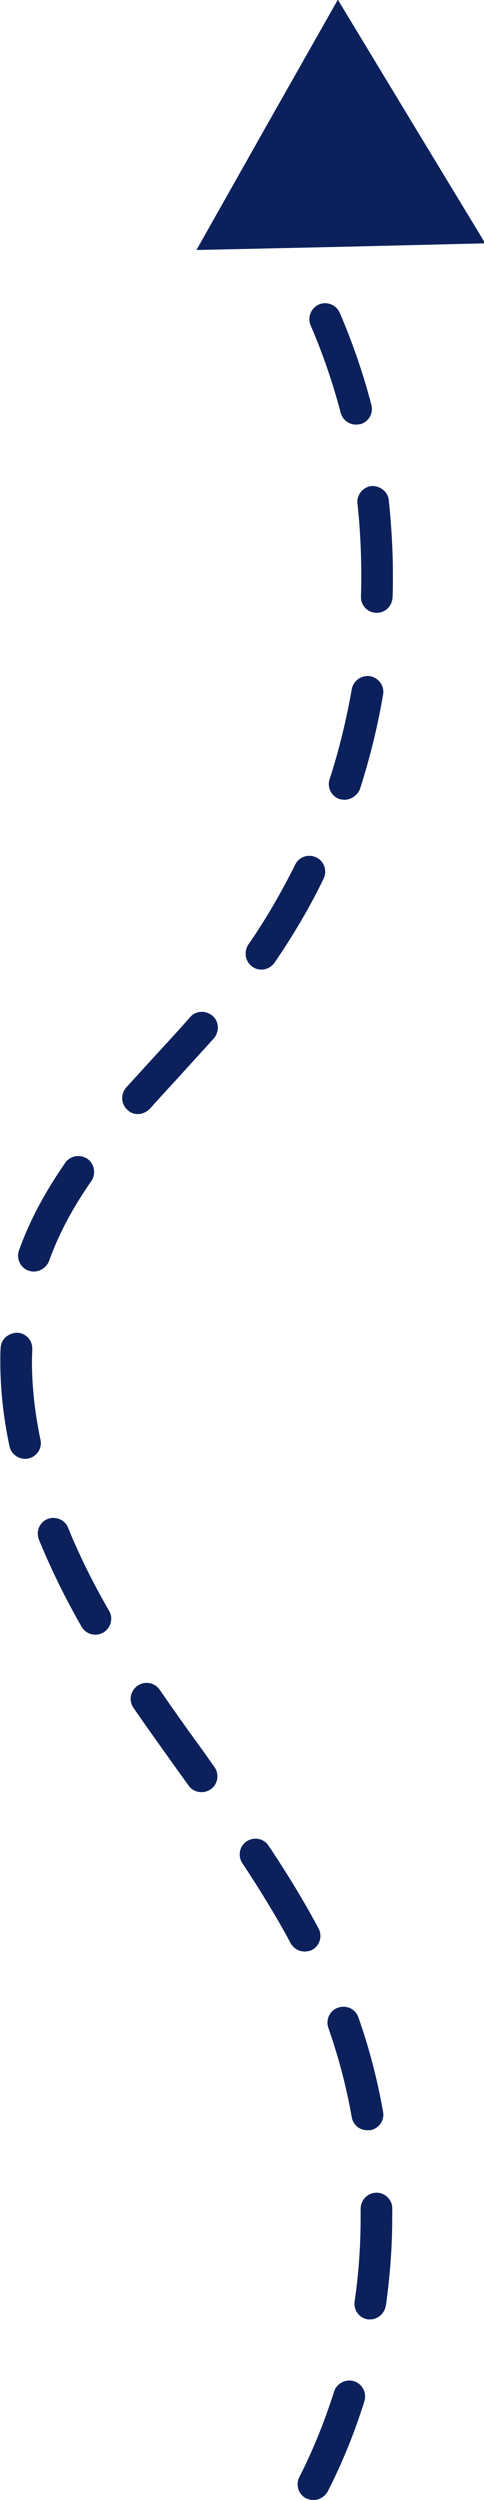 <?xml version="1.0" encoding="UTF-8" standalone="no"?><svg xmlns="http://www.w3.org/2000/svg" xmlns:xlink="http://www.w3.org/1999/xlink" fill="#000000" height="78.9" preserveAspectRatio="xMidYMid meet" version="1" viewBox="41.4 9.8 15.3 78.9" width="15.3" zoomAndPan="magnify"><g><g id="change1_2"><path d="M56.74 17.48L52.18 17.59 47.61 17.69 49.84 13.74 52.08 9.79 54.41 13.64z" fill="#0c215c"/></g><g id="change1_1"><path d="M51.31,88.7c-0.08,0-0.15-0.02-0.23-0.05c-0.25-0.13-0.34-0.43-0.22-0.67c0.44-0.86,0.8-1.76,1.1-2.7 c0.08-0.26,0.37-0.41,0.63-0.33c0.26,0.08,0.41,0.36,0.33,0.63c-0.31,0.99-0.7,1.95-1.16,2.85C51.66,88.6,51.49,88.7,51.31,88.7z M53.1,83c-0.02,0-0.05,0-0.07,0c-0.27-0.04-0.46-0.29-0.42-0.57c0.13-0.88,0.19-1.77,0.19-2.66l0-0.26c0-0.28,0.22-0.5,0.49-0.51 c0,0,0,0,0.01,0c0.27,0,0.5,0.22,0.5,0.49l0,0.27c0,0.93-0.07,1.87-0.2,2.79C53.56,82.82,53.34,83,53.1,83z M53.01,77.03 c-0.24,0-0.45-0.17-0.49-0.41c-0.17-0.96-0.42-1.91-0.74-2.82c-0.09-0.26,0.04-0.55,0.31-0.64c0.26-0.09,0.55,0.04,0.64,0.31 c0.34,0.96,0.6,1.96,0.78,2.98c0.05,0.27-0.13,0.53-0.41,0.58C53.07,77.02,53.04,77.03,53.01,77.03z M51.03,71.39 c-0.18,0-0.35-0.1-0.44-0.26c-0.42-0.78-0.92-1.61-1.53-2.53c-0.15-0.23-0.09-0.54,0.14-0.69c0.23-0.15,0.54-0.09,0.69,0.14 c0.63,0.94,1.14,1.79,1.58,2.61c0.13,0.24,0.04,0.55-0.21,0.68C51.19,71.37,51.11,71.39,51.03,71.39z M47.77,66.36 c-0.16,0-0.31-0.07-0.41-0.21l-0.31-0.43c-0.48-0.67-0.96-1.34-1.43-2.02c-0.16-0.23-0.1-0.54,0.13-0.7 c0.23-0.16,0.54-0.1,0.7,0.13c0.46,0.67,0.94,1.34,1.42,2l0.31,0.44c0.16,0.22,0.11,0.54-0.12,0.7 C47.97,66.33,47.87,66.36,47.77,66.36z M44.41,61.39c-0.17,0-0.34-0.09-0.43-0.25c-0.53-0.92-0.98-1.85-1.35-2.75 c-0.1-0.26,0.02-0.55,0.27-0.65c0.25-0.1,0.55,0.02,0.65,0.27c0.35,0.86,0.79,1.75,1.3,2.63c0.14,0.24,0.05,0.54-0.18,0.68 C44.58,61.37,44.5,61.39,44.41,61.39z M42.19,55.84c-0.23,0-0.44-0.16-0.49-0.4c-0.2-0.92-0.29-1.83-0.29-2.69 c0-0.14,0-0.28,0.01-0.41c0.01-0.28,0.25-0.47,0.52-0.48c0.28,0.01,0.49,0.24,0.48,0.52c0,0.13-0.01,0.25-0.01,0.38 c0,0.79,0.09,1.63,0.27,2.48c0.06,0.27-0.12,0.54-0.39,0.59C42.26,55.84,42.22,55.84,42.19,55.84z M42.47,49.93 c-0.06,0-0.11-0.01-0.17-0.03c-0.26-0.09-0.39-0.38-0.3-0.64c0.33-0.92,0.81-1.82,1.46-2.76c0.16-0.23,0.47-0.28,0.7-0.13 c0.23,0.16,0.28,0.47,0.13,0.7c-0.6,0.86-1.04,1.69-1.34,2.53C42.87,49.8,42.67,49.93,42.47,49.93z M45.76,44.96 c-0.12,0-0.24-0.04-0.33-0.13c-0.21-0.19-0.22-0.5-0.04-0.71c0.31-0.34,0.63-0.69,0.94-1.03c0.36-0.39,0.73-0.79,1.08-1.19 c0.18-0.21,0.5-0.22,0.71-0.04c0.21,0.18,0.22,0.5,0.04,0.71c-0.36,0.4-0.73,0.8-1.09,1.2c-0.31,0.34-0.63,0.68-0.93,1.02 C46.03,44.9,45.89,44.96,45.76,44.96z M49.66,40.4c-0.1,0-0.2-0.03-0.28-0.09c-0.23-0.16-0.28-0.47-0.13-0.7 c0.55-0.79,1.04-1.64,1.48-2.52c0.12-0.25,0.42-0.35,0.67-0.23c0.25,0.12,0.35,0.42,0.23,0.67c-0.45,0.93-0.98,1.82-1.55,2.65 C49.97,40.33,49.82,40.4,49.66,40.4z M52.29,35.04c-0.05,0-0.1-0.01-0.15-0.02c-0.26-0.08-0.41-0.37-0.32-0.63 c0.3-0.92,0.53-1.88,0.7-2.84c0.05-0.27,0.31-0.45,0.58-0.41c0.27,0.05,0.46,0.31,0.41,0.58c-0.17,1.01-0.42,2.01-0.73,2.98 C52.7,34.9,52.5,35.04,52.29,35.04z M53.31,29.14c-0.01,0-0.01,0-0.02,0c-0.28-0.01-0.49-0.24-0.48-0.52 c0.01-0.23,0.01-0.45,0.01-0.68c0-0.75-0.04-1.51-0.12-2.25c-0.03-0.27,0.17-0.52,0.44-0.55c0.26-0.02,0.52,0.17,0.55,0.44 c0.08,0.77,0.13,1.56,0.13,2.35c0,0.24,0,0.48-0.01,0.71C53.8,28.93,53.58,29.14,53.31,29.14z M52.65,23.2 c-0.22,0-0.42-0.15-0.48-0.37c-0.25-0.95-0.57-1.88-0.95-2.76c-0.11-0.25,0.01-0.55,0.26-0.66c0.25-0.11,0.55,0.01,0.66,0.26 c0.4,0.93,0.74,1.91,1,2.91c0.07,0.27-0.09,0.54-0.36,0.61C52.74,23.19,52.7,23.2,52.65,23.2z" fill="#0c215c"/></g></g></svg>